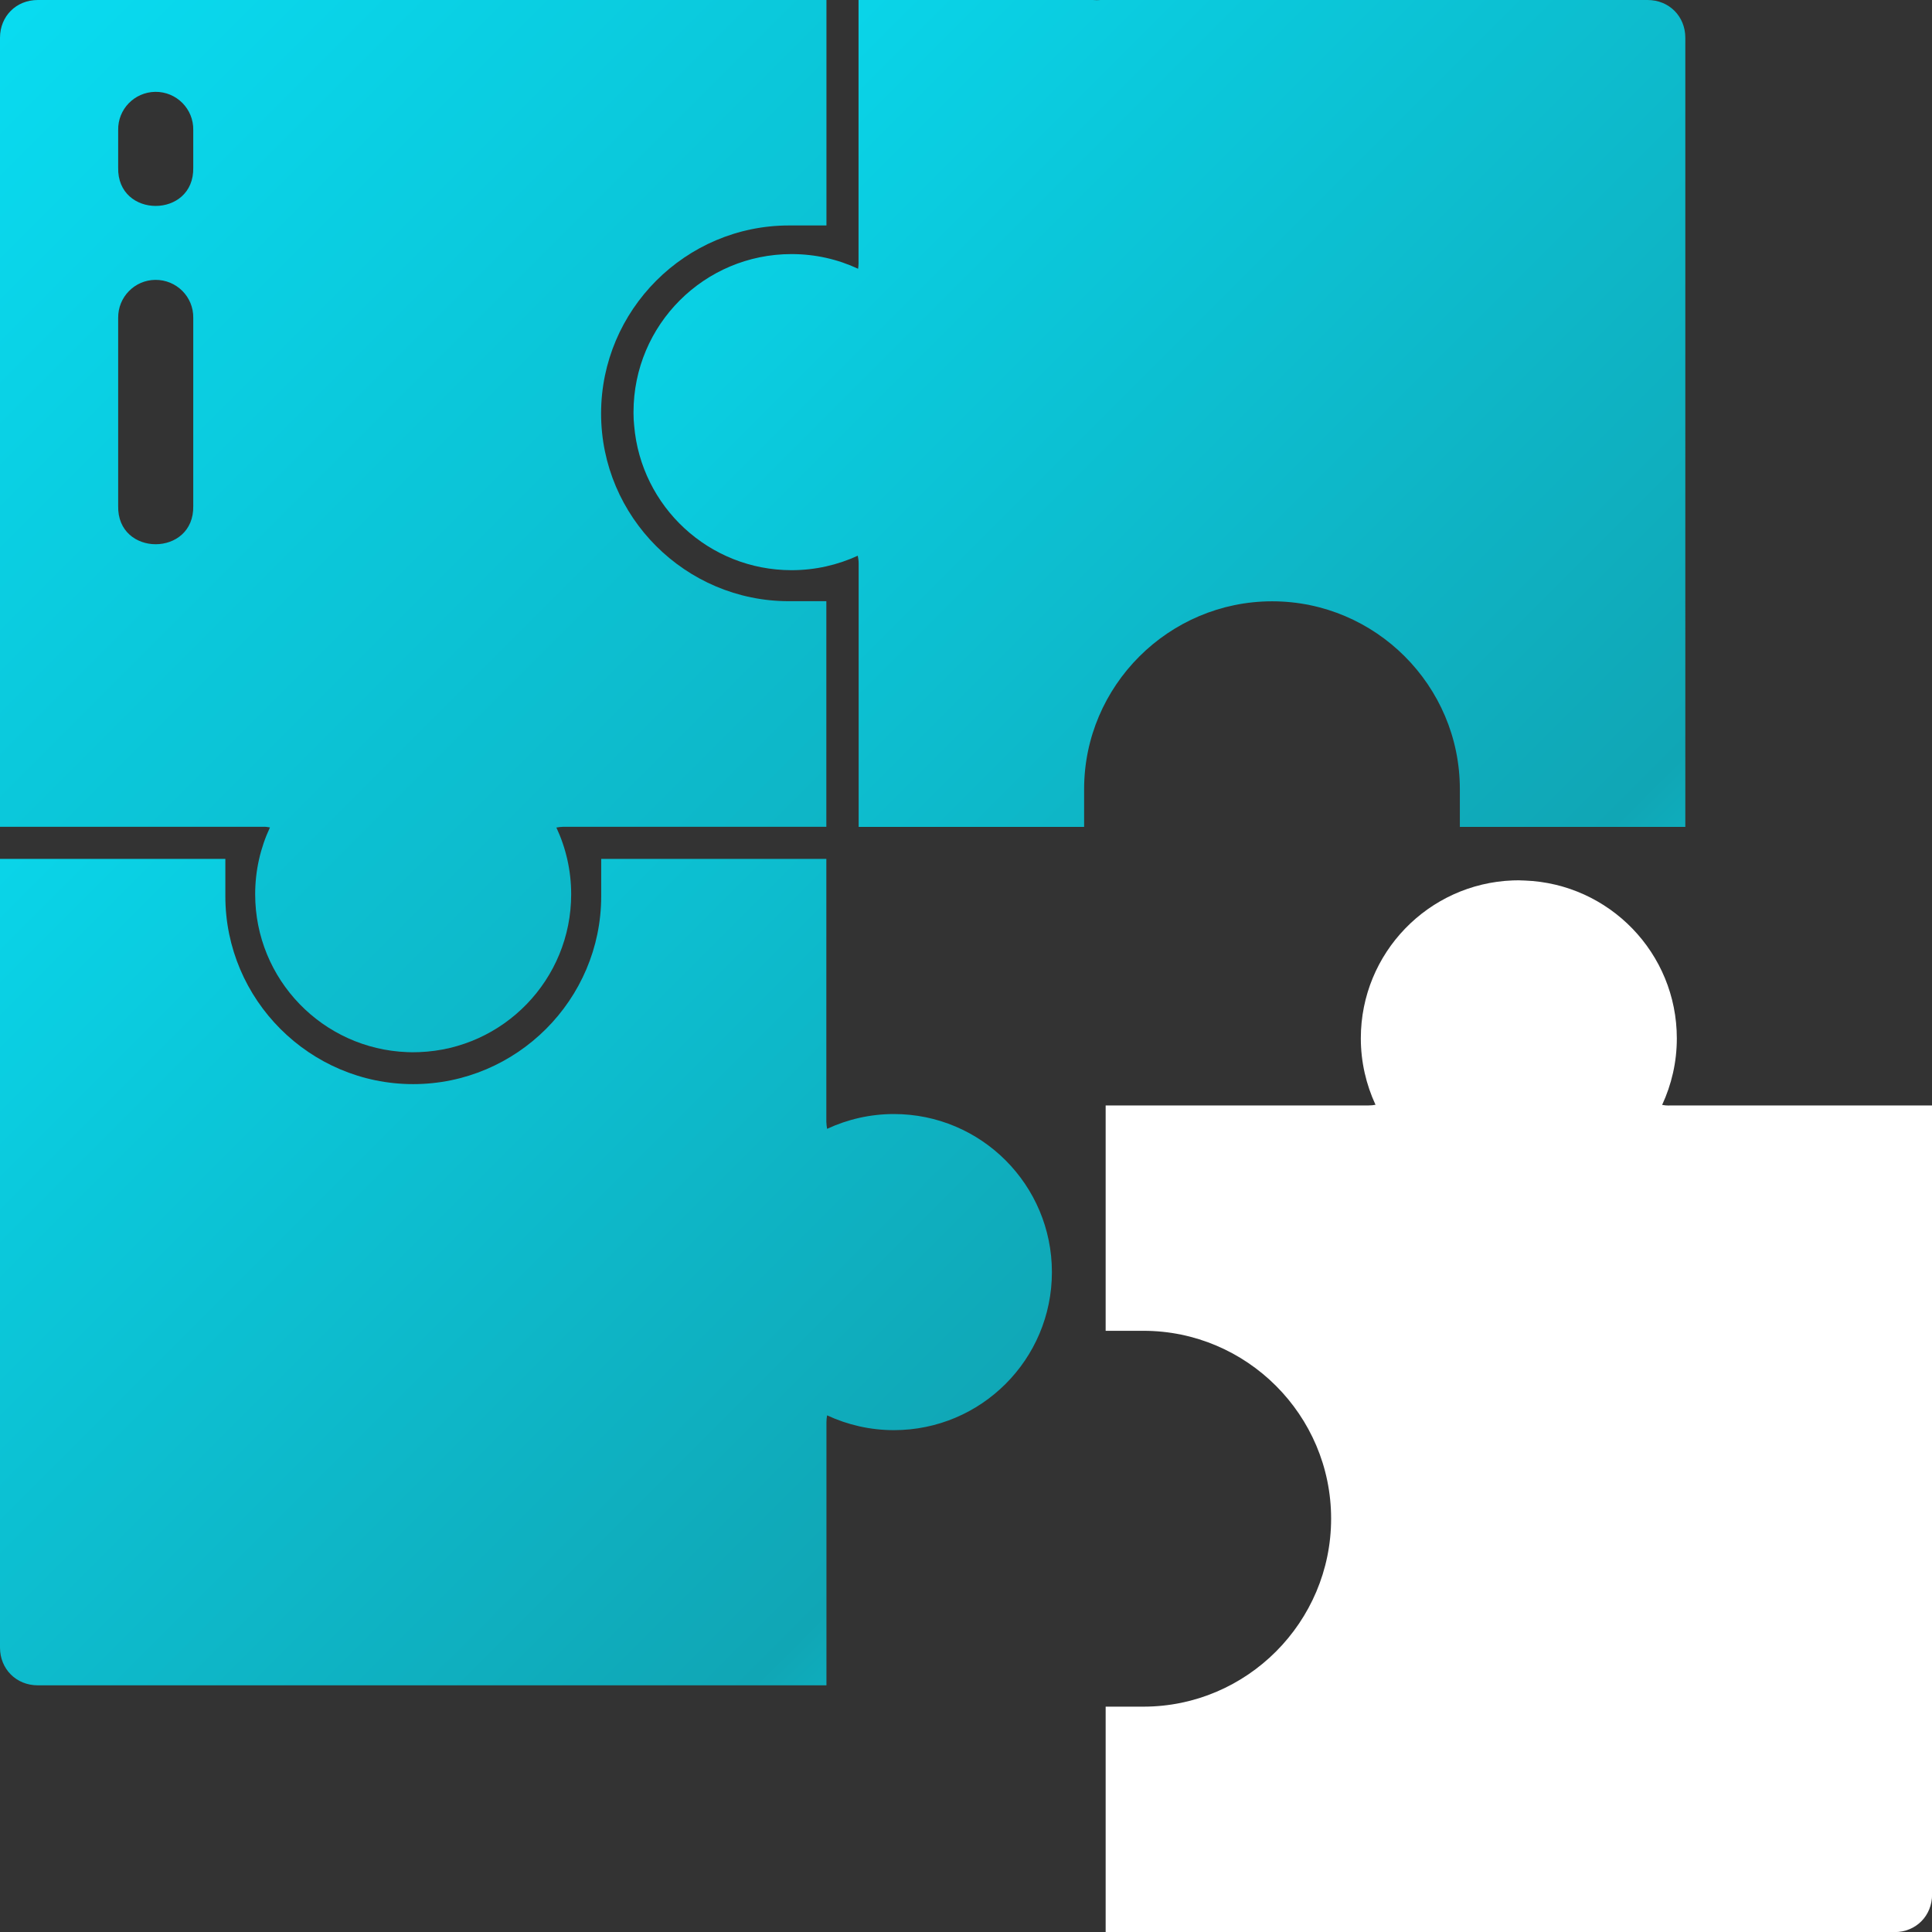 <?xml version="1.0" encoding="utf-8"?>
<!-- Generator: Adobe Illustrator 25.2.1, SVG Export Plug-In . SVG Version: 6.00 Build 0)  -->
<svg version="1.1" id="Layer_1" xmlns="http://www.w3.org/2000/svg" xmlns:xlink="http://www.w3.org/1999/xlink" x="0px" y="0px"
	 viewBox="0 0 177.55 177.58" style="enable-background:new 0 0 177.55 177.58;" xml:space="preserve">
<rect x="0" y="0" width="177.55" height="177.58" fill="#333333" stroke="none"/>
<style type="text/css">
	.st0{fill:#FFFFFF;}
	.st1{fill:url(#SVGID_1_);}
	.st2{fill:url(#SVGID_2_);}
	.st3{fill:url(#SVGID_3_);}
</style>
<g>
	<path class="st0" d="M153.39,101.6c-0.22,0-0.43-0.02-0.64-0.06c0.86-1.86,1.35-3.92,1.35-6.11c0-7.84-6.21-14.22-13.98-14.51
		c-0.11-0.01-0.22-0.01-0.33-0.01c-0.07,0-0.14-0.01-0.21-0.01c0,0,0,0,0,0l0,0c-0.18,0-0.37,0-0.55,0.01
		c-7.76,0.29-13.97,6.67-13.97,14.51c0,2.18,0.49,4.25,1.35,6.11c-0.21,0.04-0.42,0.06-0.64,0.06h-24.16v20.71h3.47
		c9.5,0,17.25,7.75,17.25,17.26s-7.74,17.28-17.25,17.28h-3.47v20.72h72.5c1.97,0,3.45-1.5,3.45-3.47v-72.5H153.39z"/>
	<g>
		<linearGradient id="SVGID_1_" gradientUnits="userSpaceOnUse" x1="68.501" y1="-9.41" x2="184.779" y2="106.867">
			<stop  offset="0" style="stop-color:#09DBF0"/>
			<stop  offset="0.23" style="stop-color:#0BC9DC"/>
			<stop  offset="0.709" style="stop-color:#10A6B5"/>
			<stop  offset="0.793" style="stop-color:#0DB9CA"/>
			<stop  offset="0.924" style="stop-color:#0AD2E6"/>
			<stop  offset="1" style="stop-color:#09DBF0"/>
		</linearGradient>
		<path class="st1" d="M151.41,0h-50.26c-0.23,0.02-0.47,0.02-0.72,0H78.9v24.19c0,0.17-0.02,0.34-0.04,0.51
			c-1.86-0.87-3.93-1.35-6.12-1.35c-8.02,0-14.52,6.5-14.52,14.52c0,0.02,0,0.05,0,0.07c0,0.02,0,0.05,0,0.07
			c0,0.37,0.02,0.74,0.06,1.11c0.63,7.44,6.87,13.28,14.47,13.28c2.17,0,4.23-0.48,6.08-1.33c0.05,0.24,0.08,0.48,0.08,0.73v24.19
			l20.72,0v-3.47c0-9.5,7.78-17.26,17.28-17.26s17.25,7.75,17.25,17.26v3.47h20.72V3.47C154.88,1.49,153.38,0,151.41,0z"/>
		<linearGradient id="SVGID_2_" gradientUnits="userSpaceOnUse" x1="1.415" y1="1.43" x2="150.009" y2="150.023">
			<stop  offset="0" style="stop-color:#09DBF0"/>
			<stop  offset="0.23" style="stop-color:#0BC9DC"/>
			<stop  offset="0.709" style="stop-color:#10A6B5"/>
			<stop  offset="0.793" style="stop-color:#0DB9CA"/>
			<stop  offset="0.924" style="stop-color:#0AD2E6"/>
			<stop  offset="1" style="stop-color:#09DBF0"/>
		</linearGradient>
		<path class="st2" d="M24.81,76.04c-0.87,1.86-1.36,3.94-1.36,6.14c0,7.84,6.21,14.22,13.98,14.51c0.13,0.01,0.26,0.01,0.39,0.01
			c0.05,0,0.1,0,0.15,0c0,0,0,0,0,0c0,0,0,0,0,0c0.18,0,0.37,0,0.55-0.01c7.76-0.29,13.97-6.67,13.97-14.51
			c0-2.19-0.49-4.27-1.36-6.13c0.21-0.04,0.43-0.06,0.65-0.07l24.16,0V55.25h-3.44c-9.5,0-17.26-7.74-17.26-17.25
			S63,20.72,72.51,20.72l3.44,0V0H3.47C1.49,0,0,1.49,0,3.47v72.51h24.16C24.38,75.97,24.6,76,24.81,76.04z M17.76,46.49
			c0.1,4.7-7.01,4.7-6.9,0V29.21c-0.02-1.91,1.51-3.47,3.41-3.49h0c1.94-0.02,3.52,1.55,3.49,3.49V46.49z M17.76,15.4
			c0.1,4.7-7.01,4.7-6.9,0v-3.44c-0.04-1.92,1.49-3.49,3.41-3.52h0c1.95-0.02,3.53,1.57,3.49,3.52V15.4z"/>
		<linearGradient id="SVGID_3_" gradientUnits="userSpaceOnUse" x1="-9.422" y1="68.514" x2="106.855" y2="184.791">
			<stop  offset="0" style="stop-color:#09DBF0"/>
			<stop  offset="0.23" style="stop-color:#0BC9DC"/>
			<stop  offset="0.709" style="stop-color:#10A6B5"/>
			<stop  offset="0.793" style="stop-color:#0DB9CA"/>
			<stop  offset="0.924" style="stop-color:#0AD2E6"/>
			<stop  offset="1" style="stop-color:#09DBF0"/>
		</linearGradient>
		<path class="st3" d="M82.15,102.38c-2.19,0-4.27,0.49-6.14,1.36c-0.04-0.21-0.06-0.43-0.07-0.65V78.93H55.25v3.44
			c0,9.5-7.77,17.26-17.28,17.26c-9.5,0-17.26-7.75-17.26-17.26v-3.44L0,78.93v72.48c0,1.97,1.49,3.47,3.47,3.47h72.48v-24.16
			c0-0.22,0.02-0.44,0.06-0.65c1.87,0.87,3.95,1.36,6.14,1.36c8.02,0,14.52-6.5,14.52-14.52S90.17,102.38,82.15,102.38z"/>
	</g>
</g>
</svg>
